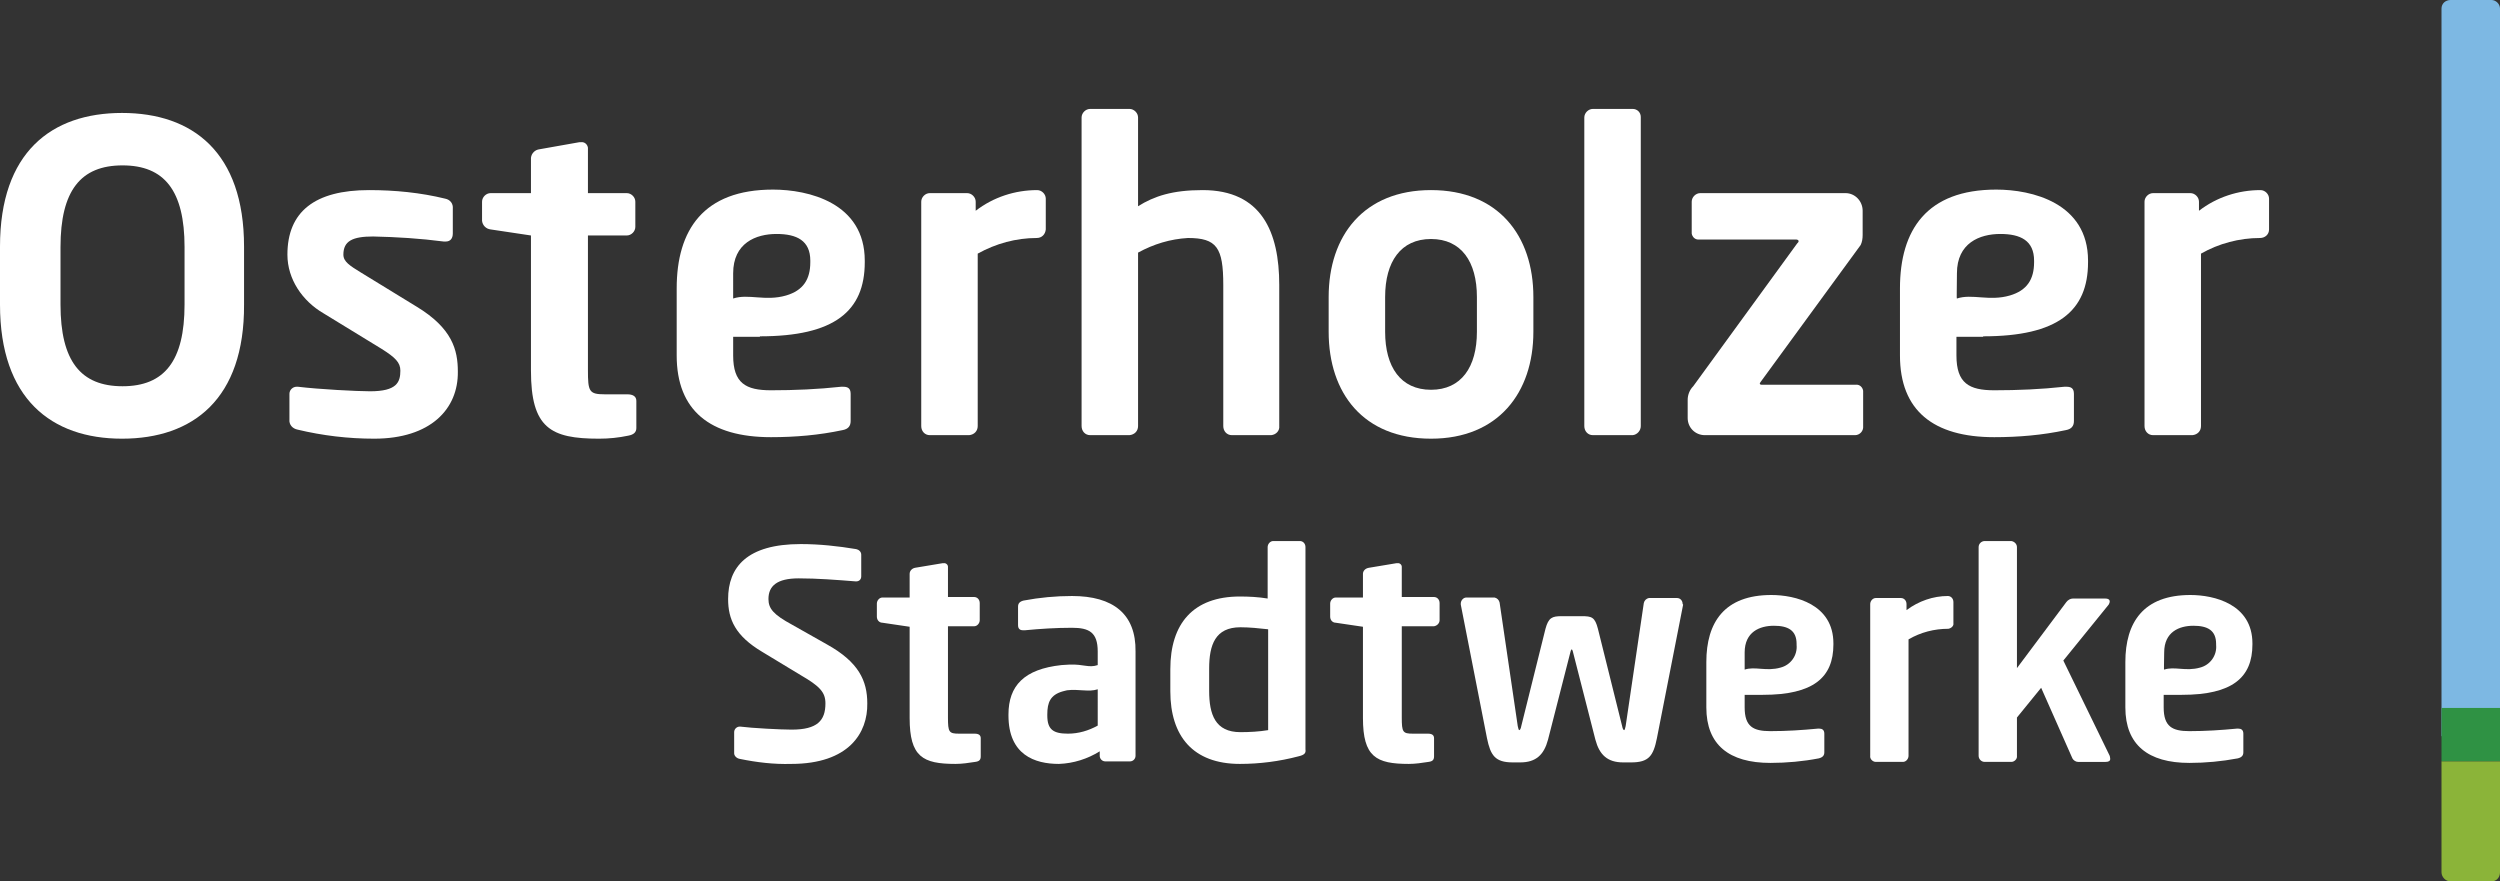 <?xml version="1.0" encoding="utf-8"?>
<!-- Generator: Adobe Illustrator 26.3.1, SVG Export Plug-In . SVG Version: 6.00 Build 0)  -->
<svg version="1.1" id="Ebene_1" xmlns="http://www.w3.org/2000/svg" xmlns:xlink="http://www.w3.org/1999/xlink" x="0px" y="0px"
	 viewBox="0 0 495.8 174.8" style="enable-background:new 0 0 495.8 174.8;" xml:space="preserve">
<rect x="0" y="0" width="495.8" height="174.8" fill="#333333" stroke="none"/>
<style type="text/css">
	.st0{clip-path:url(#SVGID_00000009563802849195909780000009705674234093781382_);}
	.st1{fill:#7DB8E3;}
	.st2{fill:#2F9244;}
	.st3{fill:#8BB439;}
	.st4{fill:#FFFFFF;}
</style>
<g>
	<g>
		<defs>
			<path id="SVGID_1_" d="M494.1,174.8H486c-1,0-1.8-0.9-1.8-1.8V1.7c0-1,0.8-1.7,1.8-1.7h8.1c0.9,0,1.7,0.8,1.7,1.7l0,0V173
				C495.8,174,495.1,174.8,494.1,174.8z"/>
		</defs>
		<clipPath id="SVGID_00000057134154407617098400000009847462880919042960_">
			<use xlink:href="#SVGID_1_"  style="overflow:visible;"/>
		</clipPath>
		<g style="clip-path:url(#SVGID_00000057134154407617098400000009847462880919042960_);">
			<rect x="477.5" y="-5.3" class="st1" width="26.2" height="151.3"/>
			<rect x="477.5" y="140.4" class="st2" width="26.2" height="10.6"/>
			<rect x="477.5" y="151" class="st3" width="26.2" height="49.9"/>
		</g>
	</g>
</g>
<path class="st4" d="M393.3,66.7c14.8,0,20.8-5,20.8-14.7v-0.3c0-11.5-11.2-14.1-18.2-14.1c-13.8,0-19.1,8-19.1,19.6v13.3
	c0,10.9,6.6,16.2,18.7,16.2c4.8,0,9.5-0.4,14.2-1.4c1.1-0.2,1.6-0.8,1.6-1.8v-5.4c0-1.2-0.7-1.4-1.5-1.4h-0.4
	c-4.6,0.5-9.2,0.7-13.9,0.7c-5,0-7.5-1.4-7.5-6.9v-3.7h5.3V66.7z M388.1,54.2c0-6,4.5-7.8,8.6-7.8c4,0,6.7,1.3,6.7,5.3V52
	c0,3.4-1.4,5.6-4.8,6.6l0,0c-4.1,1.2-7.5-0.4-10.5,0.6l0,0C388,59.2,388.1,57.5,388.1,54.2L388.1,54.2z"/>
<path class="st4" d="M150.7,66.7c14.8,0,20.8-5,20.8-14.7v-0.3c0-11.5-11.2-14.1-18.2-14.1c-13.8,0-19.1,8-19.1,19.6v13.3
	c0,10.9,6.6,16.2,18.7,16.2c4.8,0,9.5-0.4,14.2-1.4c1.1-0.2,1.6-0.8,1.6-1.8v-5.4c0-1.2-0.7-1.4-1.5-1.4h-0.4
	c-4.6,0.5-9.2,0.7-13.9,0.7c-5,0-7.5-1.4-7.5-6.9v-3.7h5.3V66.7z M145.4,54.2c0-6,4.5-7.8,8.6-7.8c4,0,6.7,1.3,6.7,5.3V52
	c0,3.4-1.4,5.6-4.8,6.6l0,0c-4.1,1.2-7.5-0.4-10.5,0.6l0,0C145.4,59.2,145.4,57.5,145.4,54.2L145.4,54.2z"/>
<path class="st4" d="M24.2,87C10.2,87,0,79.1,0,60.4V48.9c0-18.7,10.2-26.5,24.2-26.5s24.2,7.8,24.2,26.5v11.5
	C48.5,79.1,38.3,87,24.2,87z M36.6,49c0-11.2-4-16.2-12.3-16.2S12,37.8,12,49v11.4c0,11.2,4,16.2,12.3,16.2s12.3-5,12.3-16.2V49z"/>
<path class="st4" d="M74.2,87C69.1,87,64,86.4,59,85.2c-1-0.2-1.7-1-1.6-2v-5.1c0-0.8,0.7-1.4,1.4-1.4h0.3
	c4.1,0.5,11.7,0.9,14.3,0.9c5.3,0,6-1.8,6-4.1c0-1.6-1-2.6-3.7-4.3l-11.6-7.1C60,59.7,57,55.4,57,50.5c0-8.5,5.4-12.8,16.2-12.8
	c5.1,0,10.2,0.5,15.1,1.7c1,0.2,1.6,1,1.5,2v4.9c0,1-0.5,1.6-1.4,1.6H88c-4.6-0.6-9.3-0.9-14-1c-4.1,0-5.9,0.9-5.9,3.6
	c0,1.4,1.3,2.2,3.4,3.5l11.1,6.8c7.1,4.3,8.2,8.6,8.2,12.9C90.9,81.1,85.4,87,74.2,87z"/>
<path class="st4" d="M124.6,86.4c-1.9,0.4-3.8,0.6-5.8,0.6c-9.6,0-13.5-2.1-13.5-13.5V46.7l-8-1.2c-0.9-0.1-1.6-0.8-1.7-1.7V40
	c0-0.9,0.8-1.7,1.7-1.7h8v-7c0.1-0.9,0.8-1.6,1.7-1.7l7.9-1.4h0.3c0.7-0.1,1.3,0.4,1.4,1.1c0,0.1,0,0.1,0,0.2v8.8h7.7
	c0.9,0,1.7,0.8,1.7,1.7v5c0,0.9-0.8,1.7-1.7,1.7h-7.7v26.7c0,4.2,0.2,4.8,3.3,4.8h4.5c1.1,0,1.8,0.4,1.8,1.3v5.4
	C126.2,85.7,125.7,86.2,124.6,86.4z"/>
<path class="st4" d="M205.6,47.2c-4.1,0-8.1,1.1-11.7,3.1v34.2c0,1-0.7,1.7-1.7,1.8h-7.8c-1,0-1.7-0.8-1.7-1.8V40
	c0-0.9,0.8-1.7,1.7-1.7h7.4c0.9,0,1.7,0.8,1.7,1.7v1.8c3.5-2.7,7.8-4.1,12.2-4.1c0.9,0,1.7,0.8,1.7,1.7v6.1
	C207.3,46.5,206.6,47.2,205.6,47.2z"/>
<path class="st4" d="M252.1,86.3h-7.8c-1,0-1.7-0.8-1.7-1.8v-28c0-7.4-1.3-9.3-7-9.3c-3.5,0.2-6.8,1.2-9.9,2.9v34.4
	c0,1-0.7,1.7-1.7,1.8h-7.8c-1,0-1.7-0.8-1.7-1.8V23.3c0-0.9,0.8-1.7,1.7-1.7h7.8c0.9,0,1.7,0.8,1.7,1.7v17.6c3.2-2,6.8-3.2,12.8-3.2
	c11.7,0,15.2,8.3,15.2,18.8v28C253.8,85.4,253.1,86.2,252.1,86.3z"/>
<path class="st4" d="M283.8,87c-13.4,0-20.3-9-20.3-21.2v-6.9c0-12.2,7-21.2,20.3-21.2s20.3,9,20.3,21.2v6.9
	C304.1,77.9,297.1,87,283.8,87z M292.9,58.9c0-7-3.1-11.5-9.1-11.5s-9.1,4.5-9.1,11.5v6.9c0,7,3.1,11.5,9.1,11.5s9.1-4.5,9.1-11.5
	V58.9z"/>
<path class="st4" d="M323.8,86.3h-7.9c-1,0-1.7-0.8-1.7-1.8V23.3c0-0.9,0.8-1.7,1.7-1.7l0,0h7.9c0.9,0,1.6,0.7,1.6,1.6
	c0,0,0,0,0,0.1v61.2C325.4,85.4,324.7,86.2,323.8,86.3z"/>
<path class="st4" d="M367.9,86.3h-29.8c-1.9,0-3.4-1.5-3.4-3.4v-3.6c0-1,0.4-2,1.1-2.7l20.6-28.3c0.2-0.2,0.3-0.3,0.3-0.5
	s-0.3-0.3-0.5-0.3H337c-0.8,0.1-1.4-0.5-1.5-1.2v-0.1V40c0-0.9,0.8-1.7,1.7-1.7l0,0H366c1.9,0,3.4,1.6,3.4,3.5v4.8
	c0,0.7-0.1,1.4-0.4,2l-19.8,27.1L349,76c0,0.3,0.2,0.3,0.5,0.3H368c0.8-0.1,1.4,0.5,1.5,1.2v0.1v6.9
	C369.6,85.5,368.8,86.3,367.9,86.3z"/>
<path class="st4" d="M448.2,47.2c-4.1,0-8.2,1.1-11.7,3.1v34.2c0,1-0.7,1.7-1.7,1.8H427c-1,0-1.7-0.8-1.7-1.8V40
	c0-0.9,0.8-1.7,1.7-1.7l0,0h7.4c0.9,0,1.7,0.8,1.7,1.7l0,0v1.8c3.5-2.7,7.8-4.1,12.2-4.1c0.9,0,1.7,0.8,1.7,1.7v6.1
	C450,46.5,449.2,47.2,448.2,47.2C448.3,47.2,448.2,47.2,448.2,47.2z"/>
<path class="st4" d="M432.7,137.8c10,0,14-3.4,14-10v-0.2c0-7.8-7.6-9.6-12.3-9.6c-9.3,0-12.9,5.4-12.9,13.3v9c0,7.4,4.5,11,12.7,11
	c3.2,0,6.4-0.3,9.6-0.9c0.8-0.2,1.1-0.6,1.1-1.2v-3.7c0-0.8-0.5-1-1-1h-0.3c-3.1,0.3-6.2,0.5-9.4,0.5c-3.4,0-5.1-0.9-5.1-4.7v-2.5
	L432.7,137.8z M429.2,129.4c0-4.1,3-5.3,5.8-5.3s4.5,0.9,4.5,3.6v0.2c0.2,2.1-1.2,4-3.2,4.5l0,0c-2.8,0.8-5.1-0.3-7.1,0.4l0,0
	C429.1,132.8,429.2,131.6,429.2,129.4z"/>
<path class="st4" d="M349.6,137.8c10,0,14-3.4,14-10v-0.2c0-7.8-7.6-9.6-12.3-9.6c-9.3,0-12.9,5.4-12.9,13.3v9c0,7.4,4.5,11,12.7,11
	c3.2,0,6.5-0.3,9.6-0.9c0.8-0.2,1.1-0.6,1.1-1.2v-3.7c0-0.8-0.5-1-1-1h-0.3c-3.1,0.3-6.2,0.5-9.4,0.5c-3.4,0-5.1-0.9-5.1-4.7v-2.5
	L349.6,137.8z M346,129.4c0-4.1,3-5.3,5.8-5.3s4.5,0.9,4.5,3.6v0.2c0.2,2.1-1.2,4-3.2,4.5l0,0c-2.8,0.8-5.1-0.3-7.1,0.4l0,0
	C346,132.8,346,131.6,346,129.4z"/>
<path class="st4" d="M257.5,150c-3.8,1-7.7,1.5-11.6,1.5c-9.3,0-13.8-5.5-13.8-14.4v-4.4c0-9,4.5-14.4,13.8-14.4
	c1.8,0,3.7,0.1,5.5,0.4v-10.2c0-0.6,0.5-1.2,1.1-1.2h5.3c0.6,0,1.1,0.5,1.1,1.2v40.1C259,149.3,258.8,149.7,257.5,150z M251.5,124.8
	c-1.8-0.2-3.7-0.4-5.5-0.4c-5,0-6.2,3.5-6.2,8.2v4.4c0,4.7,1.2,8.2,6.2,8.2c1.8,0,3.7-0.1,5.5-0.4V124.8z"/>
<path class="st4" d="M156.9,151.5c-3.4,0.1-6.8-0.3-10.2-1c-0.6-0.1-1.1-0.6-1.1-1.1v-4.2c0-0.6,0.5-1.1,1.1-1.1l0,0h0.1
	c2.3,0.3,8.1,0.6,10.2,0.6c5.1,0,6.7-1.8,6.7-5.2c0-2.2-1.1-3.4-4.9-5.6l-7.6-4.6c-5.4-3.2-6.8-6.5-6.8-10.5
	c0-6.3,3.7-10.9,14.4-10.9c3.7,0,7.4,0.4,11,1c0.5,0.1,1,0.5,1,1.1v4.3c0,0.6-0.4,1-1,1h-0.1c-3.8-0.3-7.6-0.6-11.3-0.6
	c-4.3,0-6,1.5-6,4.1c0,1.9,1,3.1,4.7,5.1l6.9,3.9c6.3,3.5,8,7.2,8,11.7C172.1,145.3,168.4,151.5,156.9,151.5z"/>
<path class="st4" d="M193.4,151.1c-1.3,0.2-2.6,0.4-3.9,0.4c-6.5,0-9.1-1.4-9.1-9.1v-18.1l-5.4-0.8c-0.6,0-1.1-0.5-1.1-1.2v-2.6
	c0-0.6,0.5-1.2,1.1-1.2h5.4v-4.7c0-0.6,0.5-1.1,1.1-1.2l5.4-0.9h0.2c0.5-0.1,0.9,0.3,0.9,0.7v0.1v5.9h5.2c0.6,0,1.1,0.5,1.1,1.2v3.4
	c0,0.6-0.5,1.2-1.1,1.2H188v18.1c0,2.9,0.2,3.2,2.2,3.2h3.1c0.8,0,1.2,0.3,1.2,0.9v3.6C194.5,150.7,194.2,151,193.4,151.1z"/>
<path class="st4" d="M283.3,151.1c-1.3,0.2-2.6,0.4-3.9,0.4c-6.5,0-9.1-1.4-9.1-9.1v-18.1l-5.4-0.8c-0.6,0-1.1-0.5-1.1-1.2v-2.6
	c0-0.6,0.5-1.2,1.1-1.2h5.4v-4.7c0-0.6,0.5-1.1,1.2-1.2l5.4-0.9h0.2c0.5-0.1,0.9,0.3,0.9,0.7v0.1v5.9h6.4c0.6,0,1.1,0.5,1.1,1.2v3.4
	c0,0.6-0.5,1.1-1.1,1.2H278v18.1c0,2.9,0.2,3.2,2.2,3.2h3c0.8,0,1.2,0.3,1.2,0.9v3.6C284.4,150.7,284.1,151,283.3,151.1z"/>
<path class="st4" d="M333.8,119.9l-5.2,26.5c-0.7,3.5-1.6,4.8-5.1,4.8h-1.6c-3.1,0-4.7-1.5-5.5-4.5l-4.5-17.6
	c-0.1-0.2-0.1-0.3-0.2-0.3s-0.1,0.1-0.2,0.3l-4.5,17.6c-0.8,3-2.4,4.5-5.5,4.5H300c-3.5,0-4.4-1.4-5.1-4.8l-5.2-26.5v-0.2
	c0-0.6,0.5-1.2,1.1-1.2h5.6c0.5,0.1,0.9,0.5,1,1L301,144c0.1,0.5,0.2,0.8,0.3,0.8s0.3-0.2,0.4-0.8l4.8-19.3c0.6-2.2,1.3-2.5,3.2-2.5
	h4c2,0,2.6,0.2,3.2,2.5l4.8,19.3c0.1,0.6,0.3,0.8,0.4,0.8s0.2-0.3,0.3-0.8l3.6-24.4c0.1-0.5,0.5-0.9,1-1h5.6c0.6,0,1.1,0.5,1.1,1.2
	L333.8,119.9z"/>
<path class="st4" d="M386.4,124.7c-2.8,0-5.5,0.7-7.9,2.1v23.1c0,0.6-0.5,1.2-1.1,1.2H372c-0.6,0-1.2-0.6-1.1-1.2v-30.1
	c0-0.6,0.5-1.2,1.1-1.2h5c0.6,0,1.1,0.5,1.1,1.2v1.2c2.4-1.8,5.3-2.8,8.2-2.8c0.6,0,1.1,0.5,1.1,1.2v4.2
	C387.5,124.1,387,124.6,386.4,124.7z"/>
<path class="st4" d="M418.4,149.9l-9.2-18.9l9-11.1c0.1-0.2,0.2-0.4,0.2-0.6c0-0.4-0.3-0.6-0.9-0.6h-6.4c-0.5,0-1,0.3-1.3,0.7
	l-9.8,13.1v-24c0-0.6-0.5-1.1-1.1-1.2h-5.3c-0.6,0-1.2,0.5-1.2,1.2v41.4c0,0.6,0.5,1.2,1.2,1.2h5.3c0.6,0,1.2-0.6,1.1-1.2v-7.6
	l4.8-5.9l6.2,14c0.2,0.4,0.7,0.7,1.1,0.7h5.5c0.6,0,0.9-0.2,0.9-0.6C418.5,150.2,418.4,150,418.4,149.9z"/>
<path class="st4" d="M212.6,118.2c-3.2,0-6.4,0.3-9.6,0.9c-0.8,0.2-1.1,0.6-1.1,1.2v3.7c0,0.8,0.5,1,1,1h0.3
	c3.1-0.3,6.2-0.5,9.4-0.5c3.4,0,5.1,0.9,5.1,4.7v2.5l0,0c0,0.1,0,0.1,0,0.2c-1.8,0.6-2.7-0.2-5.6-0.1c-0.5,0-1.1,0.1-1.6,0.1
	c-7.4,0.8-10.5,4.1-10.5,9.8v0.2c0,7.8,5.2,9.6,10,9.6c2.9-0.1,5.7-1,8.1-2.5v0.9c0,0.6,0.5,1.1,1.1,1.1h4.9c0.6,0,1.1-0.5,1.1-1.1
	v-20.7C225.3,121.8,220.8,118.2,212.6,118.2z M217.7,143.9c-1.8,1-3.8,1.6-5.9,1.6c-2.9,0-4.1-0.8-4.1-3.6v-0.2
	c0-2.4,0.6-3.9,3.1-4.6c0.3-0.1,0.5-0.1,0.8-0.2l0,0c2.3-0.3,4.3,0.4,6.1-0.2l0,0L217.7,143.9z"/>
</svg>
